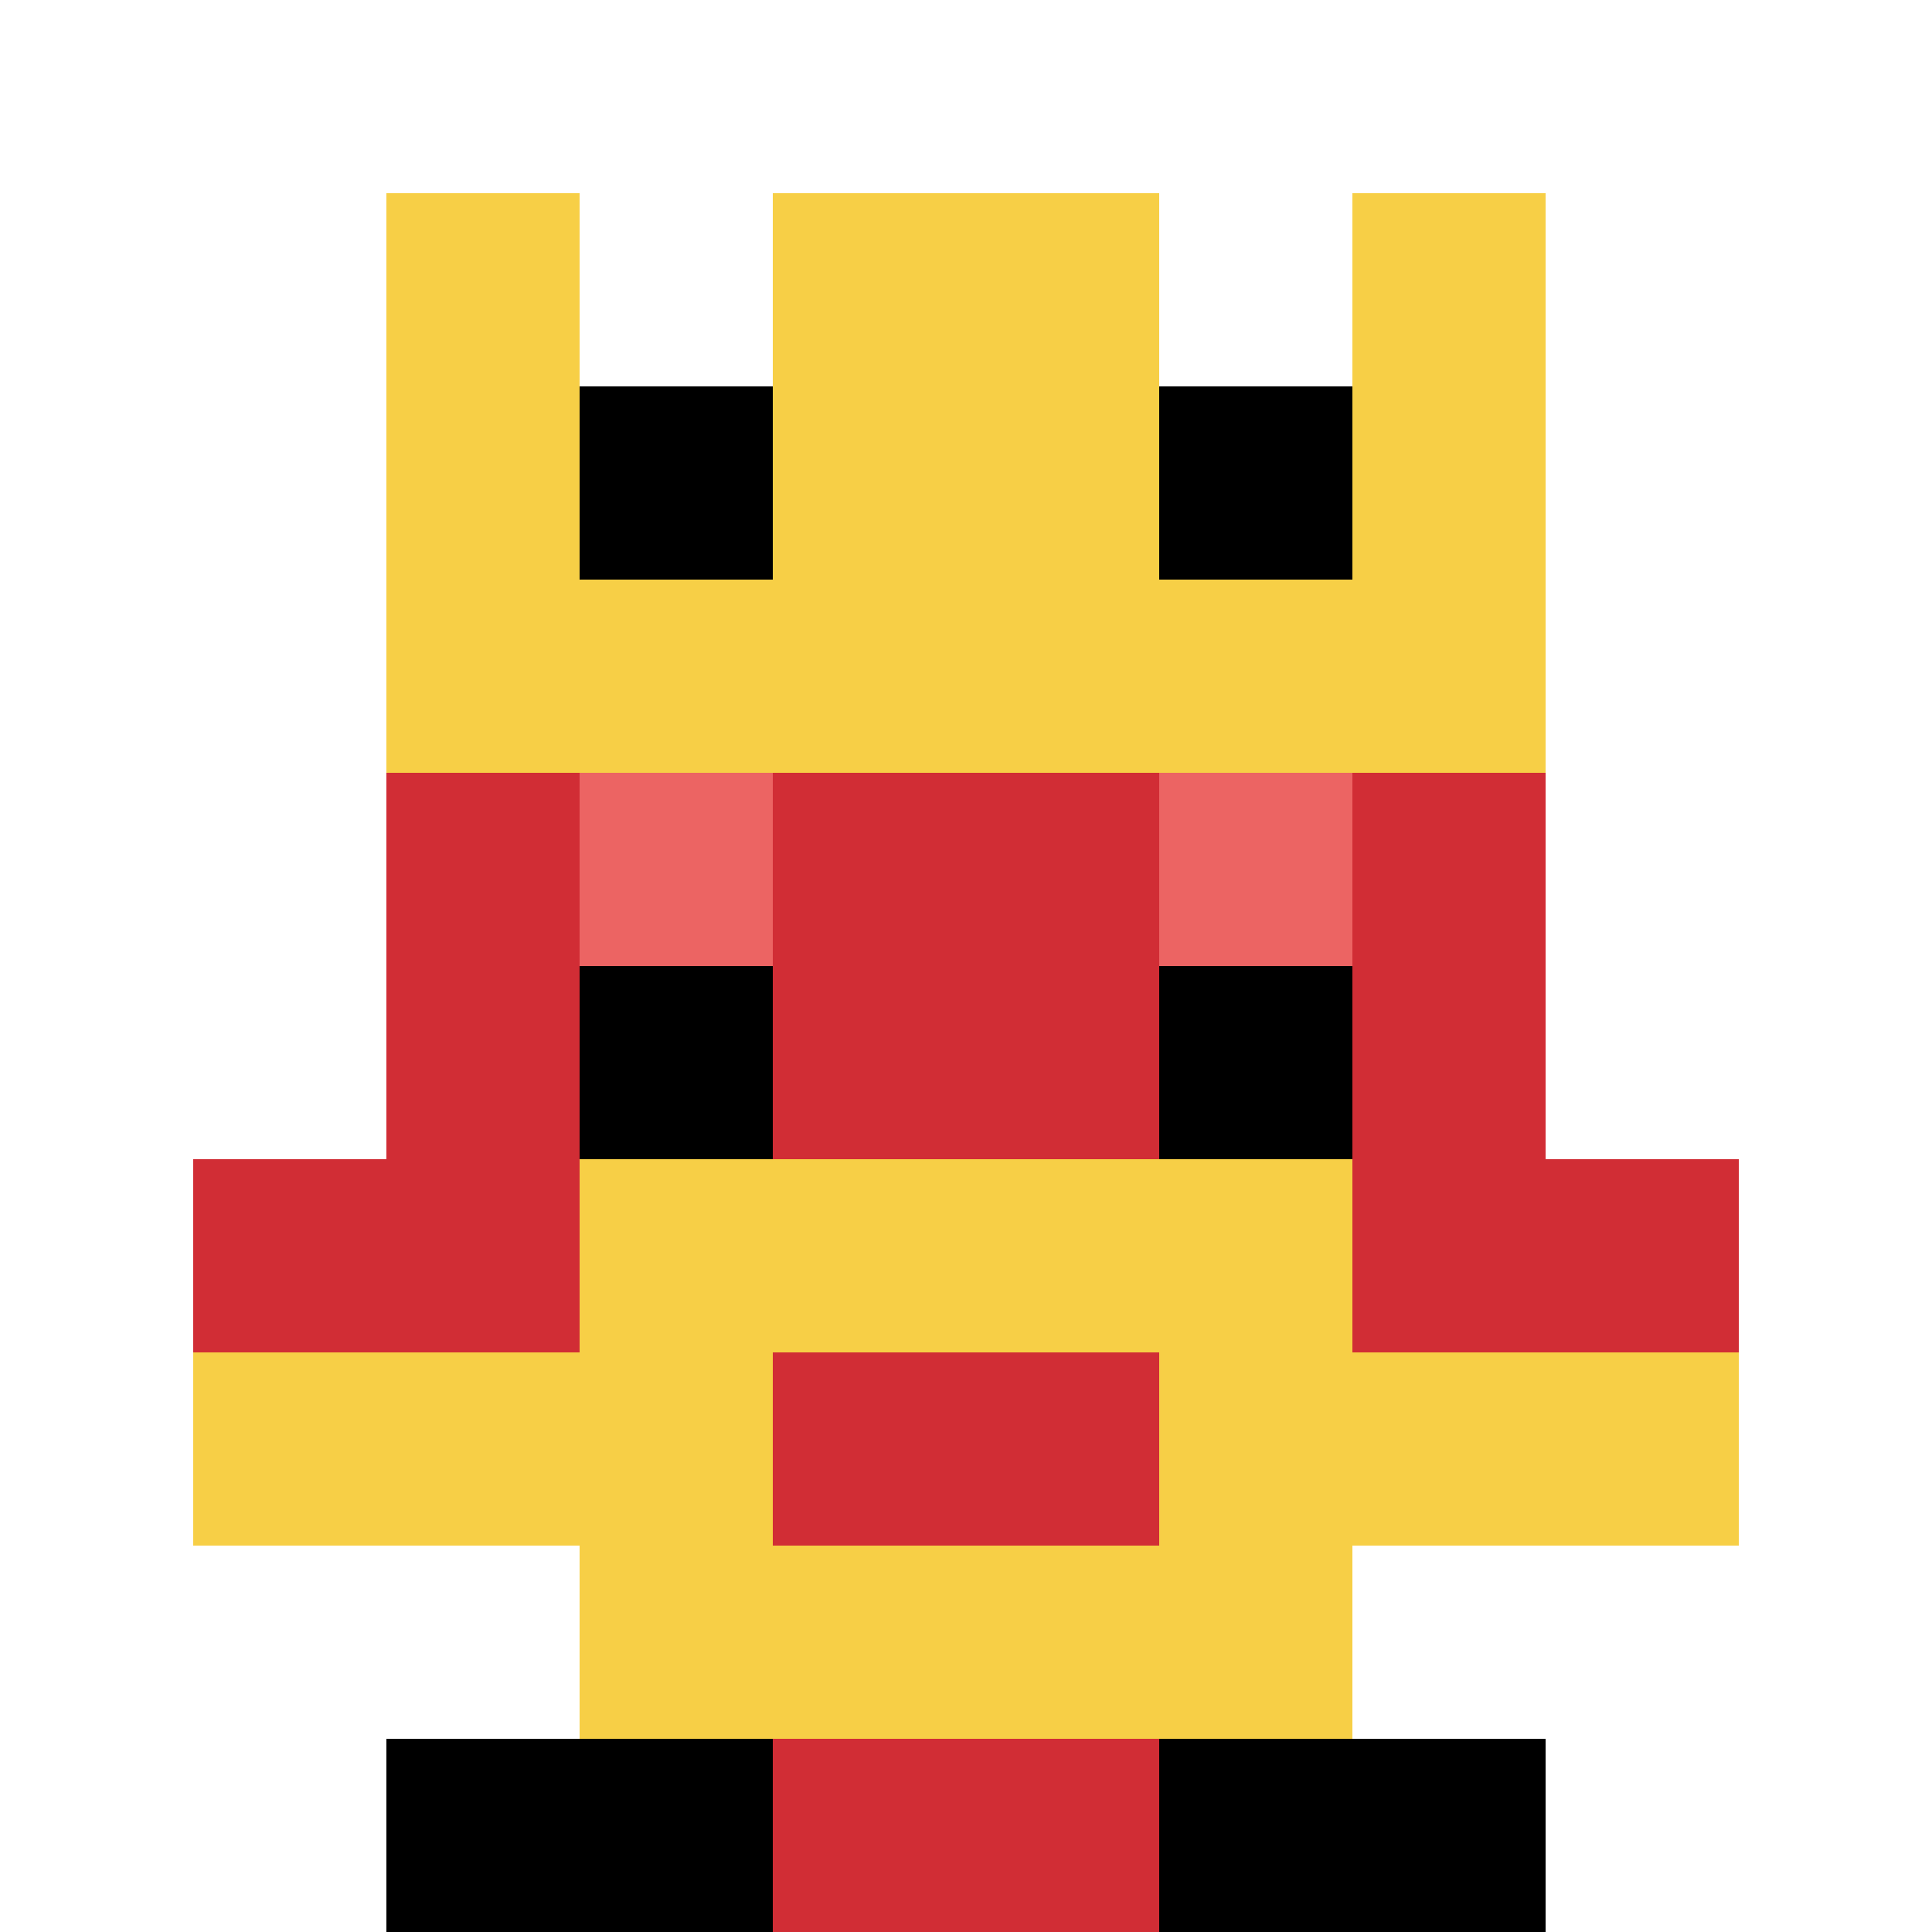 <svg xmlns="http://www.w3.org/2000/svg" version="1.1" width="911" height="911"><title>'goose-pfp-434020' by Dmitri Cherniak</title><desc>seed=434020
backgroundColor=#ffffff
padding=20
innerPadding=0
timeout=500
dimension=1
border=false
Save=function(){return n.handleSave()}
frame=214

Rendered at Sun Sep 15 2024 15:21:26 GMT+0200 (heure d’été d’Europe centrale)
Generated in 1ms
</desc><defs></defs><rect width="100%" height="100%" fill="#ffffff"></rect><g><g id="0-0"><rect x="0" y="0" height="911" width="911" fill="#ffffff"></rect><g><rect id="0-0-3-2-4-7" x="273.3" y="182.2" width="364.4" height="637.7" fill="#D12D35"></rect><rect id="0-0-2-3-6-5" x="182.2" y="273.3" width="546.6" height="455.5" fill="#D12D35"></rect><rect id="0-0-4-8-2-2" x="364.4" y="728.8" width="182.2" height="182.2" fill="#D12D35"></rect><rect id="0-0-1-6-8-1" x="91.1" y="546.6" width="728.8" height="91.1" fill="#D12D35"></rect><rect id="0-0-1-7-8-1" x="91.1" y="637.7" width="728.8" height="91.1" fill="#F7CF46"></rect><rect id="0-0-3-6-4-3" x="273.3" y="546.6" width="364.4" height="273.3" fill="#F7CF46"></rect><rect id="0-0-4-7-2-1" x="364.4" y="637.7" width="182.2" height="91.1" fill="#D12D35"></rect><rect id="0-0-3-4-1-1" x="273.3" y="364.4" width="91.1" height="91.1" fill="#EC6463"></rect><rect id="0-0-6-4-1-1" x="546.6" y="364.4" width="91.1" height="91.1" fill="#EC6463"></rect><rect id="0-0-3-5-1-1" x="273.3" y="455.5" width="91.1" height="91.1" fill="#000000"></rect><rect id="0-0-6-5-1-1" x="546.6" y="455.5" width="91.1" height="91.1" fill="#000000"></rect><rect id="0-0-2-1-1-2" x="182.2" y="91.1" width="91.1" height="182.2" fill="#F7CF46"></rect><rect id="0-0-4-1-2-2" x="364.4" y="91.1" width="182.2" height="182.2" fill="#F7CF46"></rect><rect id="0-0-7-1-1-2" x="637.7" y="91.1" width="91.1" height="182.2" fill="#F7CF46"></rect><rect id="0-0-2-2-6-2" x="182.2" y="182.2" width="546.6" height="182.2" fill="#F7CF46"></rect><rect id="0-0-3-2-1-1" x="273.3" y="182.2" width="91.1" height="91.1" fill="#000000"></rect><rect id="0-0-6-2-1-1" x="546.6" y="182.2" width="91.1" height="91.1" fill="#000000"></rect><rect id="0-0-2-9-2-1" x="182.2" y="819.9" width="182.2" height="91.1" fill="#000000"></rect><rect id="0-0-6-9-2-1" x="546.6" y="819.9" width="182.2" height="91.1" fill="#000000"></rect></g><rect x="0" y="0" stroke="white" stroke-width="0" height="911" width="911" fill="none"></rect></g></g></svg>